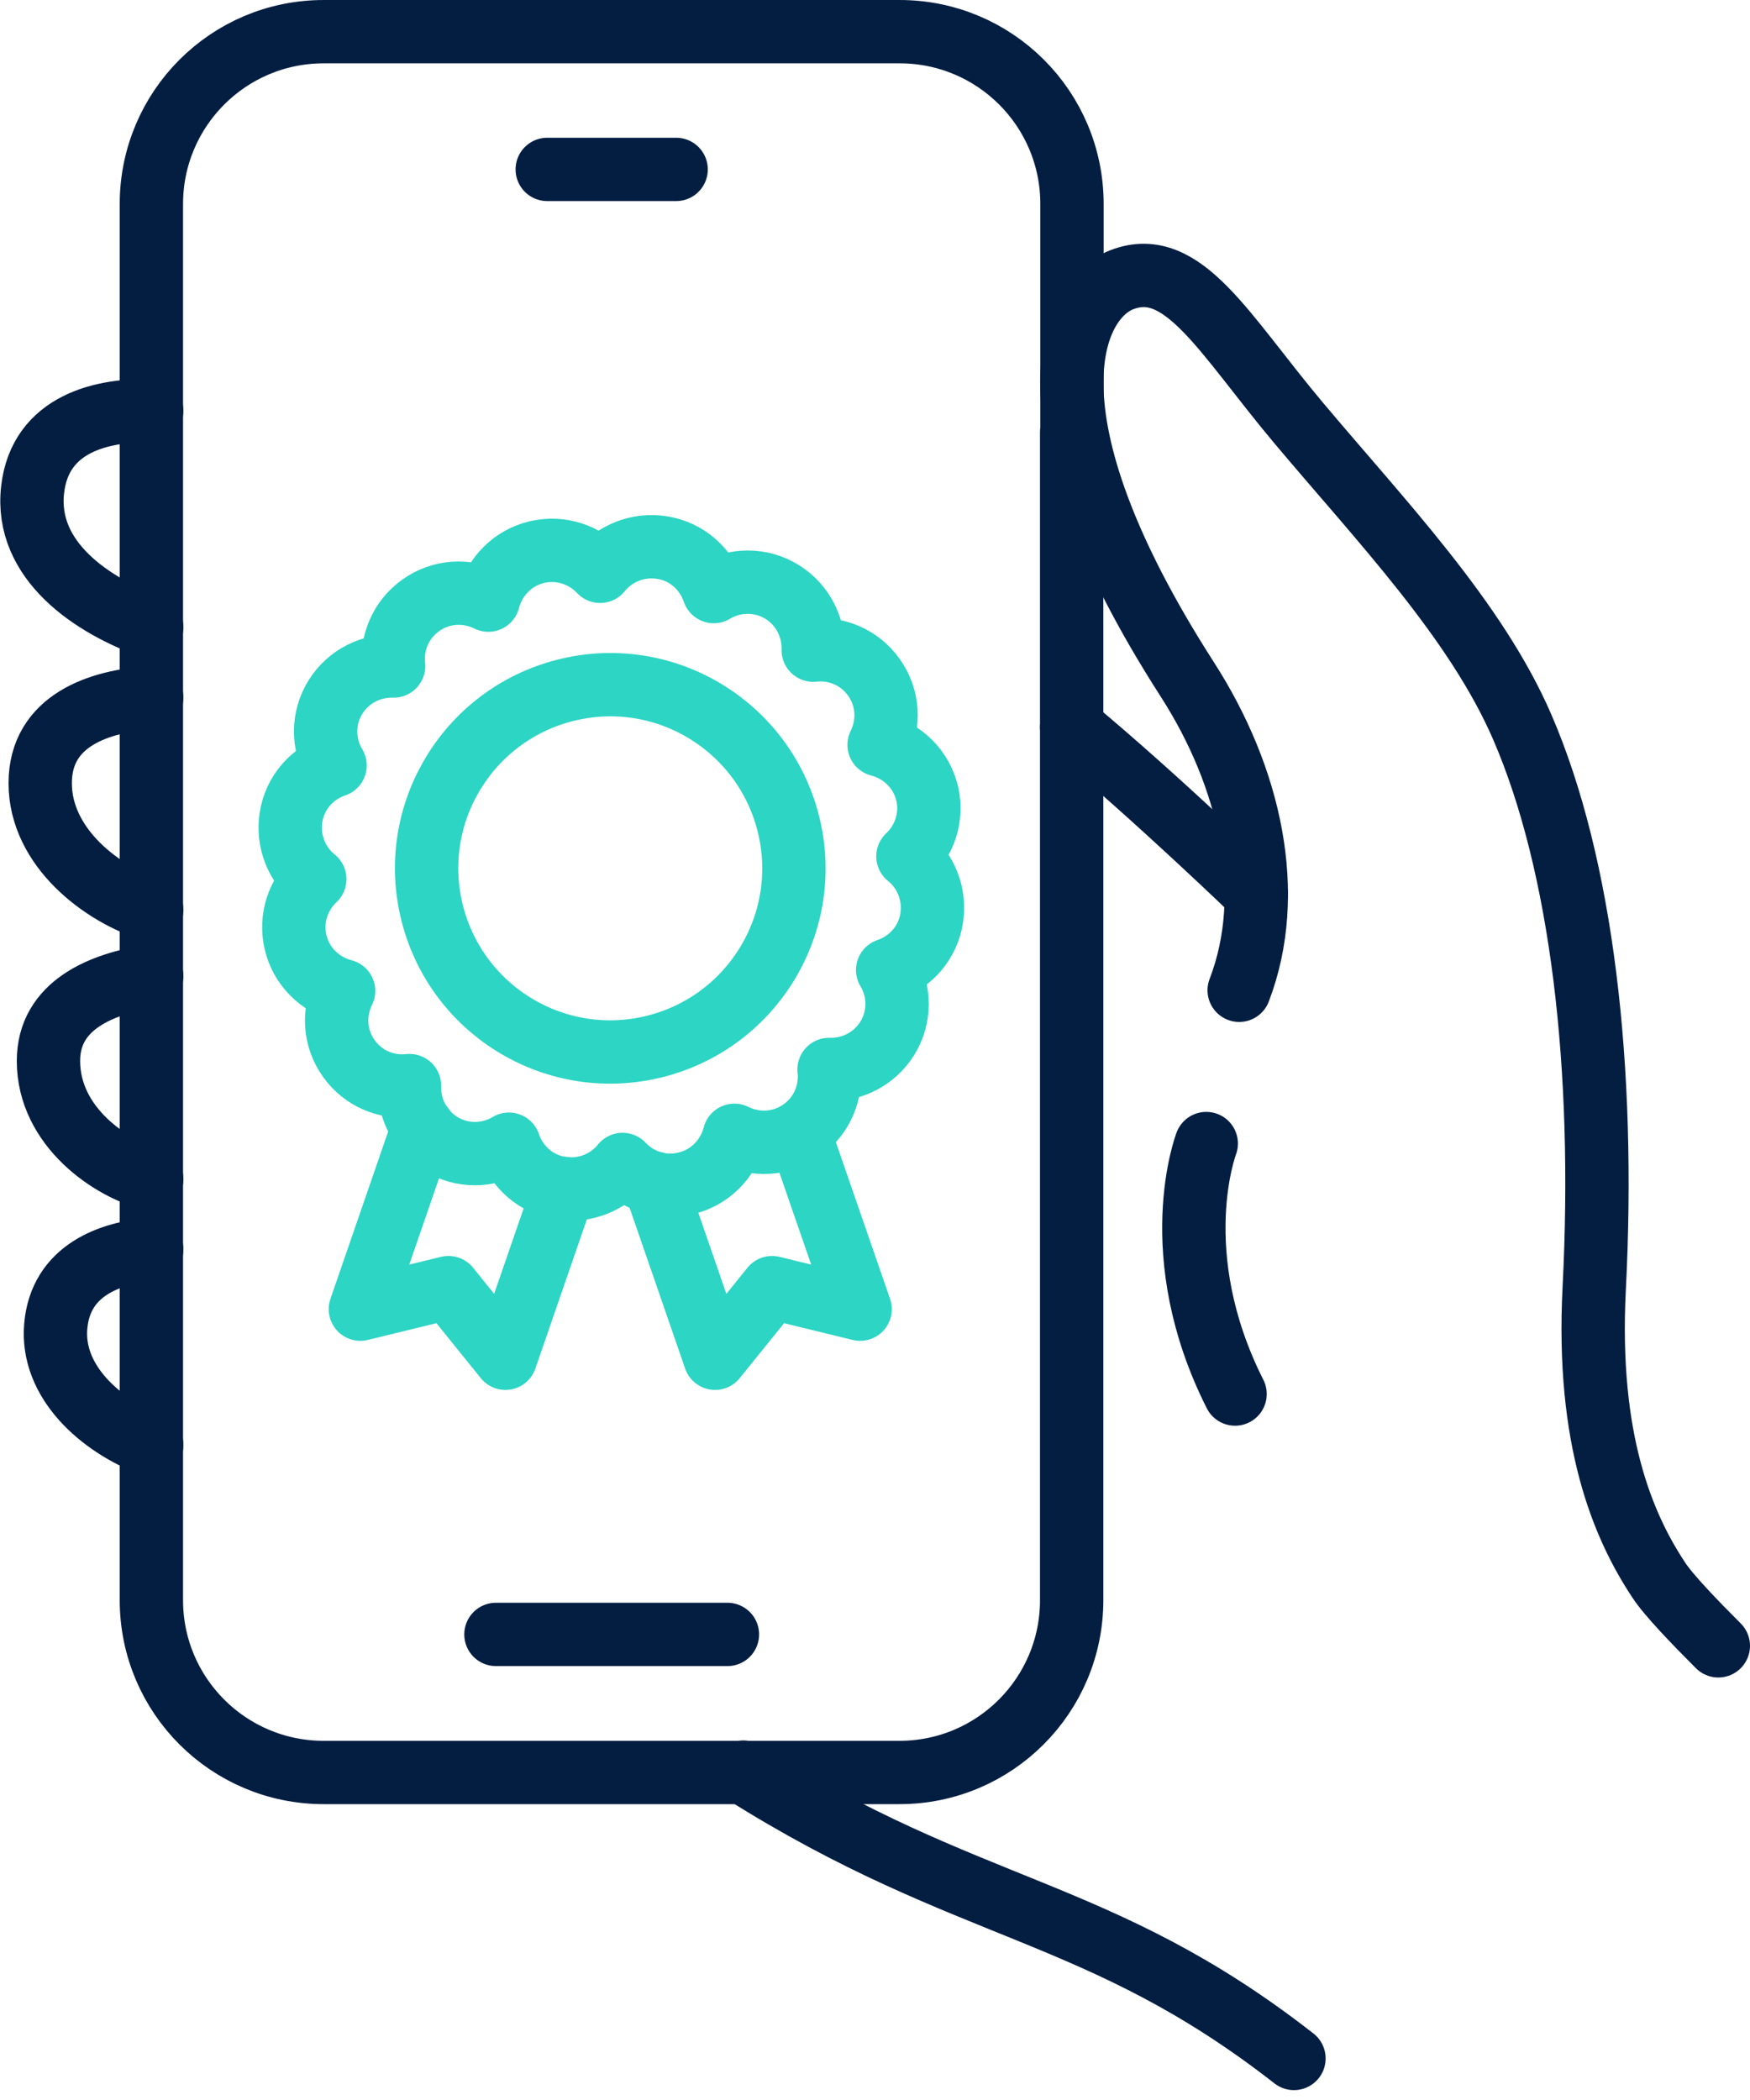 <svg width="160" height="192" viewBox="0 0 160 192" fill="none" xmlns="http://www.w3.org/2000/svg">
<g clip-path="url(#clip0_1001_408)">
<path d="M157.104 150.476C154.99 148.362 152.5 145.785 151.632 144.424C148.36 139.473 145.059 131.627 145.754 117.845C146.796 97.606 144.625 79.075 139.181 66.48C134.954 56.694 126.239 47.602 118.769 38.713C111.907 30.548 108.172 23.425 102.584 25.568C98.009 27.305 92.942 37.816 108.548 62.108C114.339 71.113 116.684 81.71 113.297 90.541" stroke="#041E42" stroke-width="5.791" stroke-linecap="round" stroke-linejoin="round"/>
<path d="M67.954 162.026C88.714 175.114 100.469 174.274 118.305 188.201" stroke="#041E42" stroke-width="5.791" stroke-linecap="round" stroke-linejoin="round"/>
<path d="M114.861 81.737C114.861 81.737 105.653 72.848 97.981 66.478" stroke="#041E42" stroke-width="5.791" stroke-linecap="round" stroke-linejoin="round"/>
<path d="M13.869 37.554C9.468 37.438 3.677 38.654 2.983 44.764C2.23 51.307 8.513 55.419 13.869 57.33" stroke="#041E42" stroke-width="5.791" stroke-linecap="round" stroke-linejoin="round"/>
<path d="M13.868 83.185C9.409 81.796 3.676 77.539 3.676 71.604C3.676 65.842 9.119 64.076 13.868 63.786" stroke="#041E42" stroke-width="5.791" stroke-linecap="round" stroke-linejoin="round"/>
<path d="M13.87 107.797C10.193 106.899 4.431 103.048 4.431 96.997C4.431 91.872 9.324 89.932 13.87 89.237" stroke="#041E42" stroke-width="5.791" stroke-linecap="round" stroke-linejoin="round"/>
<path d="M13.87 114.225C10.106 114.543 5.531 116.107 5.097 121.26C4.662 126.298 9.15 130.323 13.87 132.118" stroke="#041E42" stroke-width="5.791" stroke-linecap="round" stroke-linejoin="round"/>
<path d="M50.033 15.489H61.818" stroke="#041E42" stroke-width="5.791" stroke-linecap="round" stroke-linejoin="round"/>
<path d="M110.286 104.554C110.286 104.554 106.435 114.601 112.921 127.456" stroke="#041E42" stroke-width="5.791" stroke-linecap="round" stroke-linejoin="round"/>
<path d="M97.981 39.493V146.305C97.981 154.991 90.945 162.056 82.23 162.056H29.592C20.906 162.056 13.841 155.02 13.841 146.305V18.646C13.841 9.96 20.877 2.896 29.592 2.896H82.259C90.945 2.896 98.01 9.931 98.01 18.646V39.522L97.981 39.493Z" stroke="#041E42" stroke-width="5.791" stroke-linecap="round" stroke-linejoin="round"/>
<path d="M45.343 149.433H66.508" stroke="#041E42" stroke-width="5.791" stroke-linecap="round" stroke-linejoin="round"/>
<path d="M84.776 72.589C84.255 70.301 82.489 68.651 80.375 68.101C81.331 66.161 81.244 63.787 79.883 61.905C78.58 60.081 76.437 59.212 74.353 59.444C74.41 57.388 73.426 55.332 71.544 54.145C69.575 52.9 67.143 52.958 65.261 54.087C64.566 52.031 62.8 50.41 60.513 50.062C58.312 49.715 56.169 50.613 54.867 52.234C53.448 50.728 51.305 49.976 49.134 50.468C46.846 50.989 45.196 52.755 44.646 54.869C42.706 53.913 40.332 54 38.45 55.361C36.626 56.664 35.757 58.807 35.989 60.891C33.933 60.833 31.877 61.818 30.69 63.7C29.445 65.669 29.503 68.101 30.632 69.983C28.576 70.678 26.955 72.444 26.607 74.731C26.26 76.932 27.157 79.074 28.779 80.377C27.273 81.796 26.52 83.939 27.013 86.11C27.534 88.398 29.3 90.048 31.414 90.598C30.458 92.538 30.545 94.912 31.906 96.794C33.209 98.618 35.352 99.487 37.436 99.255C37.378 101.311 38.363 103.367 40.245 104.554C42.214 105.799 44.646 105.741 46.528 104.612C47.223 106.668 48.989 108.289 51.276 108.636C53.477 108.984 55.619 108.086 56.922 106.465C58.341 107.971 60.484 108.723 62.655 108.202C64.943 107.681 66.593 105.915 67.143 103.801C69.083 104.757 71.457 104.67 73.339 103.309C75.163 102.006 76.032 99.863 75.8 97.779C77.856 97.837 79.912 96.852 81.099 94.97C82.344 93.001 82.286 90.569 81.157 88.687C83.213 87.992 84.834 86.226 85.181 83.939C85.529 81.738 84.631 79.596 83.01 78.293C84.516 76.874 85.268 74.731 84.776 72.56V72.589Z" stroke="#2CD5C4" stroke-width="5.791" stroke-linecap="round" stroke-linejoin="round"/>
<path d="M59.559 95.75C50.525 97.834 41.52 92.188 39.436 83.155C37.351 74.121 42.997 65.116 52.031 63.032C61.065 60.947 70.069 66.593 72.154 75.627C74.239 84.66 68.593 93.665 59.559 95.75Z" stroke="#2CD5C4" stroke-width="5.791" stroke-linecap="round" stroke-linejoin="round"/>
<path d="M51.567 108.663L46.21 124.183L40.998 117.726L32.949 119.695L38.682 103.075" stroke="#2CD5C4" stroke-width="5.791" stroke-linecap="round" stroke-linejoin="round"/>
<path d="M59.848 108.172L65.378 124.183L70.59 117.727L78.639 119.695L73.051 103.539" stroke="#2CD5C4" stroke-width="5.791" stroke-linecap="round" stroke-linejoin="round"/>
</g>
<defs>
<clipPath id="clip0_1001_408">
<rect width="160" height="191.097" fill="white"/>
</clipPath>
</defs>
</svg>
